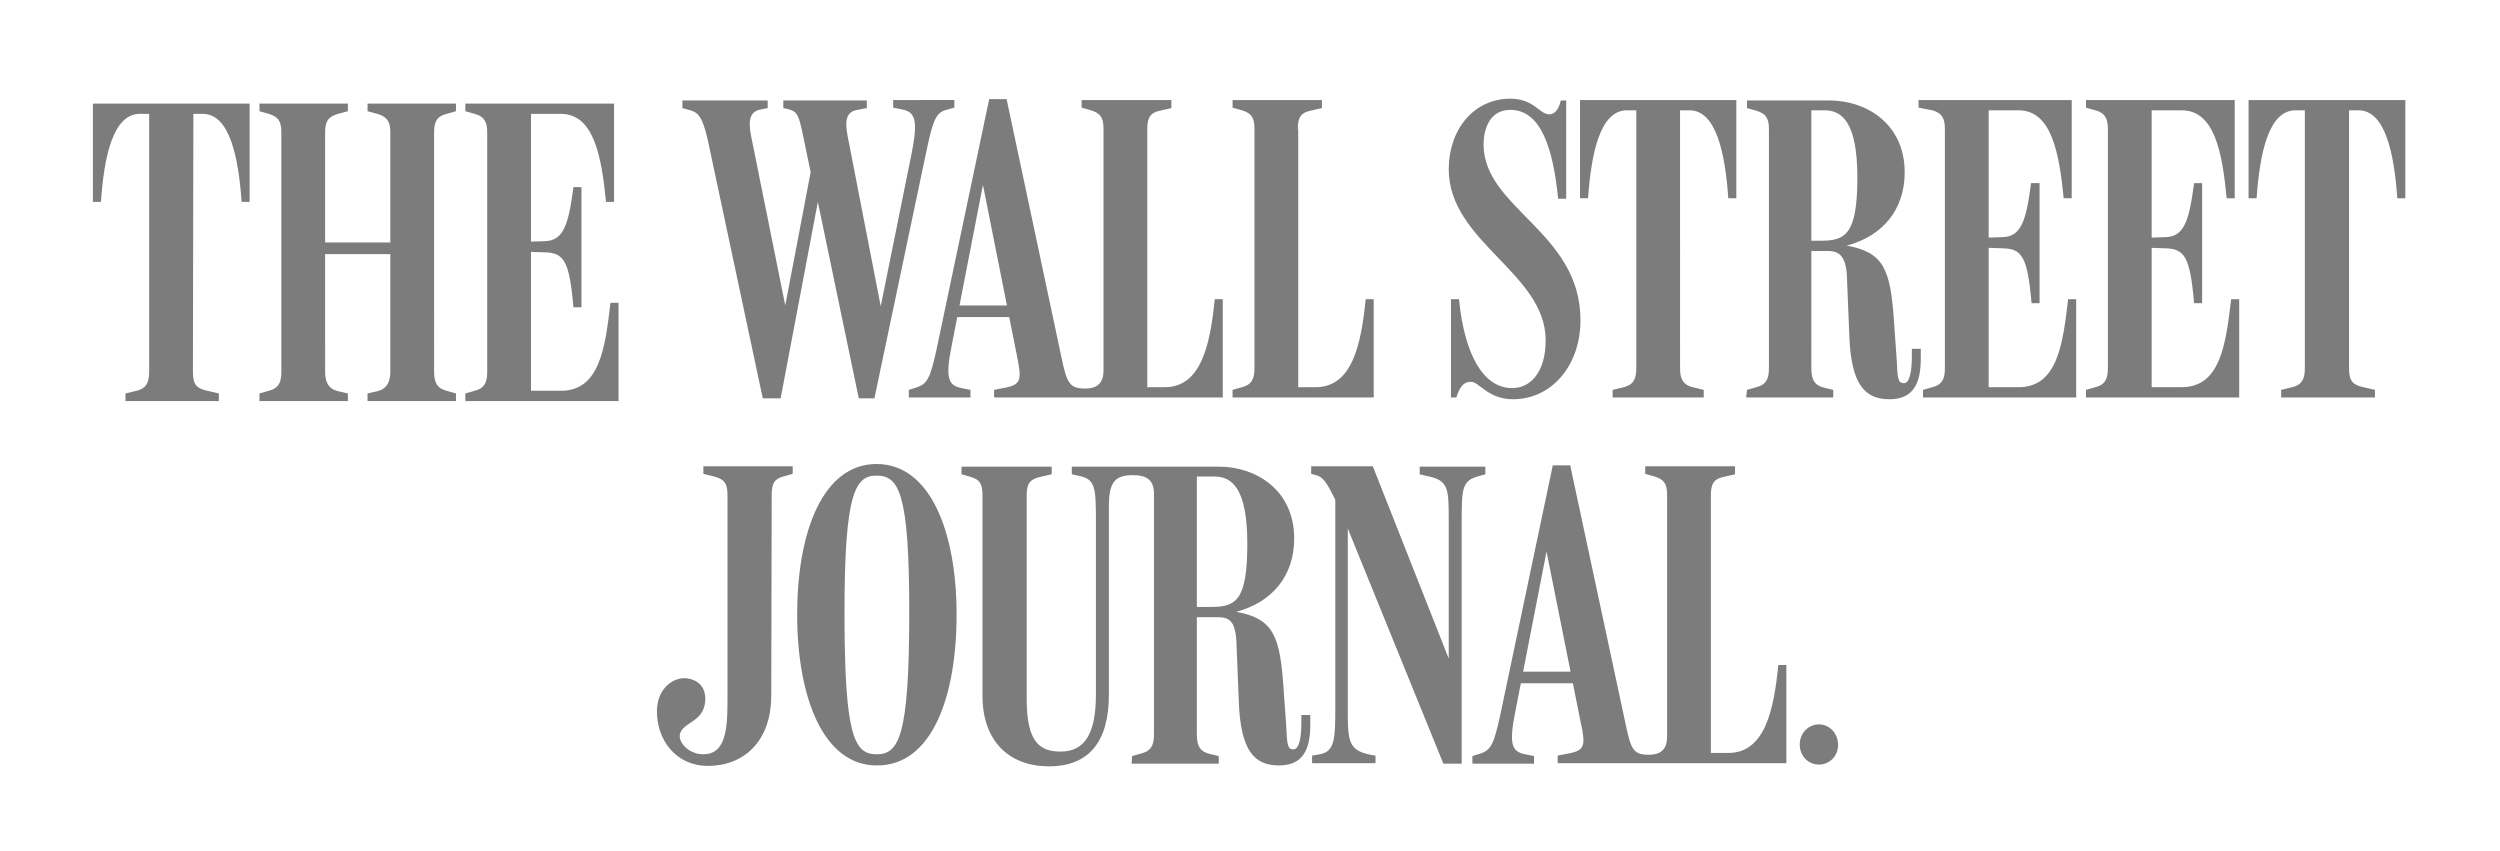 <?xml version="1.0" encoding="utf-8"?>
<!-- Generator: Adobe Illustrator 25.2.1, SVG Export Plug-In . SVG Version: 6.00 Build 0)  -->
<svg version="1.1"
	 id="svg23413" xmlns:cc="http://creativecommons.org/ns#" xmlns:dc="http://purl.org/dc/elements/1.1/" xmlns:rdf="http://www.w3.org/1999/02/22-rdf-syntax-ns#" xmlns:svg="http://www.w3.org/2000/svg"
	 xmlns="http://www.w3.org/2000/svg" xmlns:xlink="http://www.w3.org/1999/xlink" x="0px" y="0px" viewBox="0 0 559.8 190.6"
	 style="enable-background:new 0 0 559.8 190.6;" xml:space="preserve">
<style type="text/css">
	.st0{fill:#7C7C7C;}
</style>
<path id="path13406" class="st0" d="M407.3,162.2c-2.3,0-4.3,1.9-4.3,4.5s1.9,4.5,4.3,4.5s4.3-1.9,4.3-4.5
	C411.5,164.1,409.6,162.2,407.3,162.2 M253.4,171h19.5v-1.7l-2.1-0.5c-1.9-0.5-2.8-1.5-2.8-4.3v-26.3h4.5c2.8,0,4.3,0.7,4.4,6.6
	l0.5,12.4c0.4,11.1,3.6,14.2,9,14.2c5.5,0,7-3.8,7-9.1v-2.2h-2v1.6c0,3.6-0.5,6.1-1.8,6.1s-1.4-1-1.6-5.4l-0.6-8.5
	c-0.8-11.4-2.2-15.4-10.6-16.9c8-2.1,13-8,13-16.4c0-10.9-8.6-16.1-16.8-16.1h-33v1.7l1.8,0.4c3.5,0.8,3.6,2.6,3.6,10.4v38.5
	c0,8.6-2.4,12.8-7.9,12.8c-4.9,0-7.6-2.4-7.6-11.8v-45.7c0-2.7,0.9-3.5,3-4l2.6-0.6v-1.7h-20.2v1.7l2.1,0.6c1.9,0.6,2.6,1.4,2.6,4.1
	v44.9c0,10.1,5.9,15.8,14.9,15.8s13.4-5.6,13.4-16v-42.1c0-5.2,1.1-7.1,5.3-7.1c3.4,0,4.8,1.2,4.8,4.3v53.8c0,2.7-0.9,3.7-2.8,4.2
	l-2.1,0.6L253.4,171L253.4,171z M383.1,110.8c0-2.7,0.9-3.6,2.8-4l2.6-0.6v-1.8h-20.1v1.7l2.1,0.6c1.9,0.6,2.8,1.4,2.8,4.1v54.1
	c0,2.6-1.1,4.1-4.1,4.1c-3.5,0-4-1.2-5.2-6.9l-12.4-57.9h-3.9l-11.8,56.1c-1.4,6.3-2,7.7-4.6,8.5l-1.6,0.5v1.7h13.8v-1.7l-2-0.4
	c-2.9-0.6-3.7-2.1-2.2-9.5l7-35.9l7.6,38c1.2,5.5,1.1,6.6-3.1,7.3l-2,0.4v1.7H400v-22h-1.8c-1,10.1-3,19.7-11.2,19.7h-3.9V110.8
	L383.1,110.8z M352.9,153v-2.6h-13l-0.4,2.6H352.9z M299,111.9v46.2c0,7,0,10.2-3.5,10.8l-1.7,0.3v1.7H308v-1.7
	c-6.2-0.9-6.2-3-6.2-10.5v-43.9l-2.3-2.1l23.7,58.3h4.1v-53.7c0-7.9,0-9.7,3.9-10.7l1.4-0.4v-1.7h-14.7v1.7l1.6,0.4
	c4.9,0.9,4.9,2.8,4.9,10.1v33.6l1-0.3l-18-45.6h-13.8v1.7l1.4,0.4C296.5,107,297.4,108.7,299,111.9 M268,106.7h3.9
	c3.9,0,7.4,2.5,7.4,15.1c0,12.9-2.7,14.1-8.1,14.1H268V106.7L268,106.7z M203.6,137c0,27.9-2.3,31.9-7.3,31.9s-7.2-4-7.2-31.7
	c0-26.9,2.4-30.7,7.2-30.7C201.3,106.5,203.6,110.4,203.6,137 M214.2,137.6c0-18.5-5.9-33.7-17.9-33.7c-12.1,0-17.8,15.3-17.8,33.7
	c0,18.6,5.9,33.8,17.8,33.8C208.6,171.5,214.2,156.2,214.2,137.6 M172.8,110.8c0-2.7,0.7-3.6,2.6-4.1l2.1-0.6v-1.7h-20v1.7l2.4,0.6
	c1.9,0.5,3,1.2,3,4v46.5c0,6.5-0.6,11.7-5.4,11.7c-3.1,0-5.4-2.4-5.3-4.2c0.3-3,5.3-2.8,5.7-7.6c0.3-3.5-1.9-4.9-4-5.2
	c-3-0.4-6.7,2.1-6.8,7.2c-0.1,6.5,4.2,12.4,11.4,12.4c8,0,14.2-5.4,14.2-15.8L172.8,110.8L172.8,110.8z M256.9,28.8
	c0-2.7,0.9-3.6,2.8-4l2.6-0.6v-1.8h-20.1v1.7l2.1,0.6c1.9,0.6,2.8,1.4,2.8,4.1v54.1c0,2.6-1.1,4.1-4.1,4.1c-3.5,0-4.1-1.2-5.3-6.9
	l-12.3-57.9h-3.9l-11.8,56.1c-1.4,6.3-2,7.7-4.6,8.5l-1.6,0.5V89h13.8v-1.7l-2-0.4c-2.9-0.6-3.7-2.1-2.2-9.5l7-36l7.6,38.2
	c1.1,5.5,1.1,6.6-3.1,7.3l-2,0.4V89h51.2V67H272c-1,10.1-3,19.7-11.2,19.7h-3.9V28.8z M526,24.7h2.1c6,0,8,9.6,8.7,19.7h1.8v-22
	h-35.1v22h1.8c0.7-10.1,2.7-19.7,8.7-19.7h2.1v57.8c0,2.7-0.9,3.7-2.8,4.2l-2.5,0.6V89h21v-1.7l-3-0.7c-1.8-0.5-2.8-1.1-2.8-4.1
	L526,24.7L526,24.7z M481.8,55.5l3,0.1c4.3,0.1,5.6,1.7,6.5,12.3h1.8V41h-1.8c-1.1,8.4-2.2,12-6.4,12.1l-3.1,0.1V24.7h6.7
	c7.4,0,9.1,9.4,10.1,19.7h1.8v-22h-33.3v1.7l2.1,0.6c2.2,0.6,2.8,1.9,2.8,4.2v53.6c0,2.7-0.9,3.7-2.8,4.2l-2.1,0.6V89h34.3V67h-1.8
	c-1.2,10.1-2.4,19.7-11.1,19.7h-6.7V55.5L481.8,55.5z M445.4,55.5l3,0.1c4.3,0.1,5.6,1.7,6.5,12.3h1.8V41h-1.9
	c-1.1,8.4-2.2,12-6.4,12.1l-3.1,0.1V24.7h6.7c7.4,0,9.1,9.6,10.1,19.7h1.8v-22h-34.3v1.7l3.1,0.6c2.2,0.6,2.8,1.9,2.8,4.2v53.6
	c0,2.7-0.9,3.7-2.8,4.2l-2.1,0.6V89h34.3V67h-1.8c-1.2,10.1-2.4,19.7-11.1,19.7h-6.7V55.5H445.4z M405.6,24.7h2.9
	c3.9,0,7.4,2.5,7.4,15.1c0,12.7-2.7,14.1-8.1,14.1h-2.2L405.6,24.7L405.6,24.7z M391,89h19.5v-1.7l-2.1-0.5
	c-1.9-0.5-2.8-1.5-2.8-4.3V56.2h3.6c2.8,0,4.3,1.2,4.4,6.6l0.5,12.4c0.4,11.1,3.6,14.2,9,14.2c5.5,0,7-3.8,7-9.1v-2.2h-2v1.6
	c0,3.6-0.5,6.1-1.8,6.1s-1.4-1-1.6-5.4l-0.6-8.5c-0.8-11.7-2.3-15.4-10.6-16.9c8-2.1,13-8,13-16.4c0-10.9-8.6-16.1-16.8-16.1h-18.5
	v1.7l2.1,0.6c1.9,0.6,2.8,1.4,2.8,4.1v53.6c0,2.7-0.9,3.7-2.8,4.2l-2.1,0.6L391,89L391,89z M376.2,24.7h2.1c6,0,8,9.6,8.7,19.7h1.8
	v-22h-35v22h1.8c0.7-10.1,2.7-19.7,8.7-19.7h2.1v57.8c0,2.7-0.9,3.7-2.8,4.2l-2.5,0.6V89h20.4v-1.7l-2.5-0.6
	c-2.5-0.6-2.8-2.5-2.8-4.2L376.2,24.7L376.2,24.7z M353.9,71.7c0-19.8-21.7-25-21.7-39.4c0-3.1,1.2-7.7,6-7.7c7,0,9.6,9,10.7,19.9
	h1.8v-22h-1.2c-0.5,2.1-1.4,3.1-2.6,3.1c-2.2,0-3.4-3.5-8.7-3.5c-8.2,0-13.8,6.9-13.8,15.8c0,16.3,21.7,23.2,21.7,38.3
	c0,6.9-3.2,10.7-7.5,10.7c-6.5,0-10.7-7.6-11.9-19.9h-1.8v22h1.2c1-3.2,2.2-3.5,3.3-3.5c1.8,0,3.8,3.9,9.4,3.9
	C347.4,89.4,353.9,81.9,353.9,71.7 M290.6,28.8c0-2.7,0.9-3.6,2.8-4l2.6-0.6v-1.8h-20v1.7l2.1,0.6c1.9,0.6,2.8,1.4,2.8,4.1v53.7
	c0,2.7-0.9,3.7-2.8,4.2l-2.1,0.6V89h31.6V67h-1.8c-1,10.1-3,19.7-11.2,19.7h-3.9V28.8H290.6z M226.6,71v-2.6h-13l-0.4,2.6H226.6
	L226.6,71z M170.8,89.2h4l9-47.5h-1.4l9.9,47.5h3.5l11.8-56.1c1.3-5.9,1.9-7.9,4.3-8.5l1.8-0.5v-1.7H200v1.7l2,0.4
	c2.9,0.6,3.6,2.3,2.2,9.5l-7.6,37.6h1.2L190.1,32c-0.8-3.8-1.3-6.9,1.9-7.4l2.1-0.4v-1.7h-18.7v1.7l1.3,0.3c1.9,0.5,2.2,1.6,3,5.3
	l3,14.4l-0.6-8.7l-6.7,35.2h0.9L168.5,32c-0.9-4-1.2-7,1.9-7.5l1.5-0.3v-1.7h-19.1v1.7l1.8,0.5c1.7,0.5,2.7,1.4,3.9,6.7L170.8,89.2
	L170.8,89.2z M118.9,56.4l3,0.1c4.3,0.1,5.6,1.7,6.5,12.3h1.8V41.9h-1.8c-1.1,8.4-2.2,12-6.4,12.1l-3.1,0.1V25.5h6.7
	c7.4,0,9.1,9.6,10.1,19.7h1.8v-22h-33.3v1.7l2.1,0.6c2.2,0.6,2.8,1.9,2.8,4.2v53.6c0,2.7-0.9,3.7-2.8,4.2l-2.1,0.6v1.7h34.3v-22
	h-1.8c-1.2,10.1-2.4,19.7-11.1,19.7h-6.7V56.4L118.9,56.4z M58.1,89.8h19.8v-1.7l-2.2-0.5c-1.7-0.4-2.9-1.5-2.9-4.3V56.9h14.6v26.4
	c0,2.7-1.2,3.9-2.9,4.3l-2.2,0.5v1.7h19.8v-1.7l-2.1-0.6c-1.9-0.5-2.8-1.5-2.8-4.3V29.6c0-2.7,0.9-3.6,2.8-4.1l2.1-0.6v-1.7H82.3
	v1.7l2.2,0.6c1.6,0.5,2.9,1.2,2.9,4v24.8H72.8V29.5c0-2.7,1.1-3.5,2.9-4l2.2-0.6v-1.7H58.1v1.7l2.1,0.6c1.9,0.6,2.8,1.4,2.8,4.1
	v53.7c0,2.7-0.9,3.7-2.8,4.2l-2.1,0.6V89.8L58.1,89.8z M43.3,25.5h2.1c6,0,8,9.6,8.7,19.7h1.8v-22H20.8v22h1.8
	c0.7-10.1,2.7-19.7,8.7-19.7h2.1v57.8c0,2.7-0.9,3.7-2.8,4.2l-2.5,0.6v1.7H49v-1.7l-3-0.7c-1.8-0.5-2.8-1.1-2.8-4.1L43.3,25.5
	L43.3,25.5z"/>
</svg>
